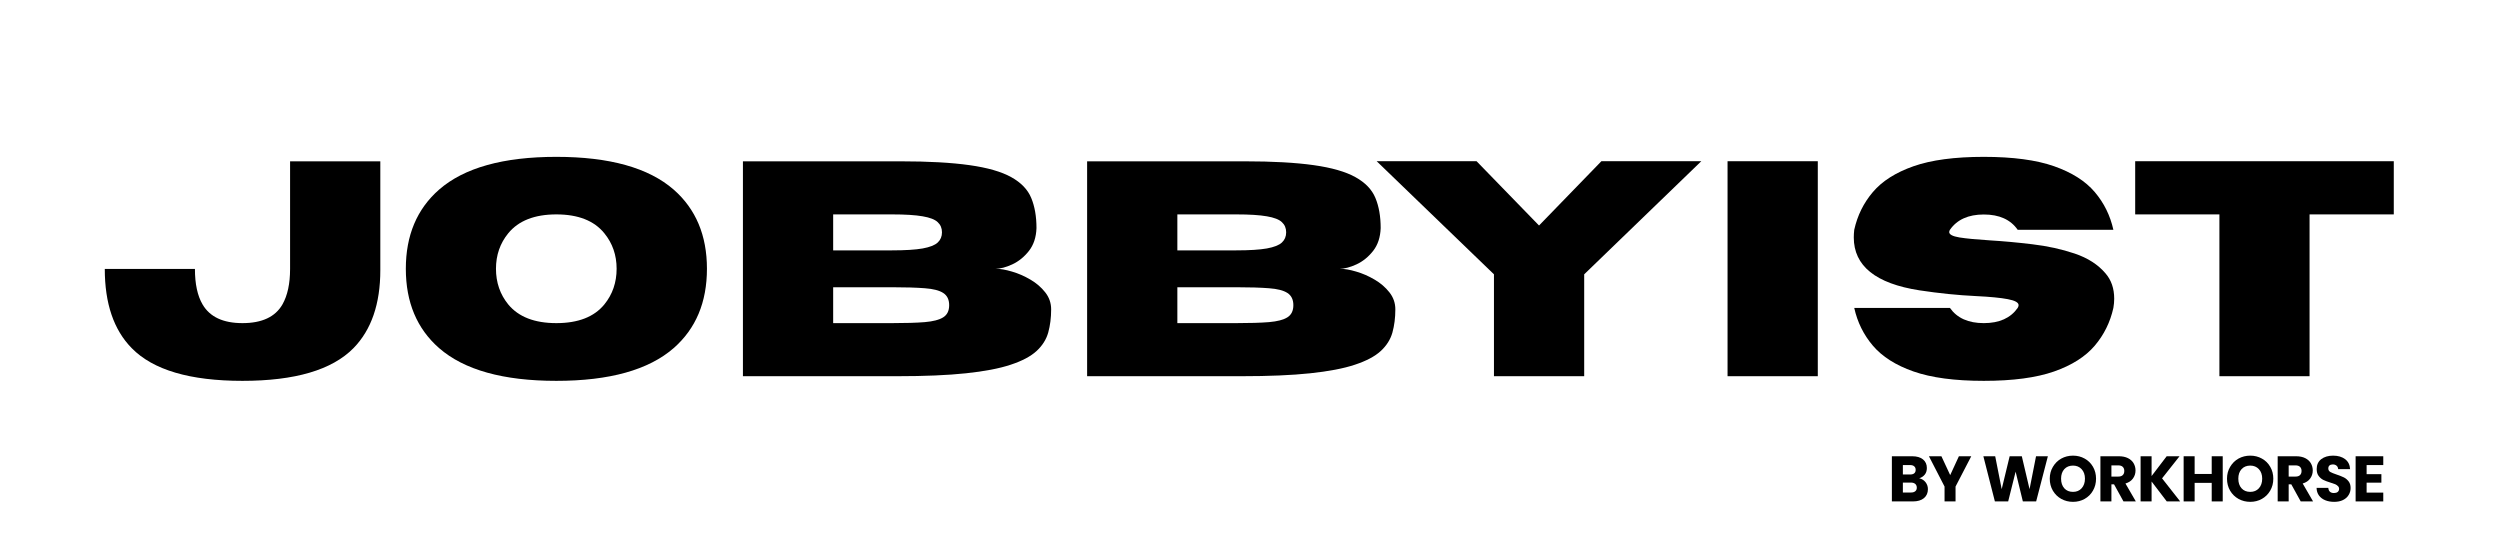 <svg xmlns="http://www.w3.org/2000/svg" xmlns:xlink="http://www.w3.org/1999/xlink" width="572" zoomAndPan="magnify" viewBox="0 0 428.88 96" height="128" preserveAspectRatio="xMidYMid meet" version="1.0"><defs><g/></defs><path fill="#000000" d="M 329.277 82.07 C 329.719 82.168 330.078 82.391 330.355 82.734 C 330.629 83.086 330.77 83.484 330.77 83.941 C 330.77 84.586 330.539 85.105 330.086 85.484 C 329.629 85.859 329 86.043 328.199 86.043 L 324.586 86.043 L 324.586 78.293 L 328.074 78.293 C 328.863 78.293 329.48 78.473 329.926 78.832 C 330.363 79.191 330.59 79.688 330.59 80.309 C 330.59 80.766 330.469 81.145 330.23 81.441 C 329.988 81.742 329.672 81.953 329.277 82.07 Z M 326.473 81.422 L 327.715 81.422 C 328.023 81.422 328.258 81.359 328.414 81.227 C 328.582 81.094 328.668 80.898 328.668 80.633 C 328.668 80.355 328.582 80.156 328.414 80.02 C 328.258 79.875 328.023 79.805 327.715 79.805 L 326.473 79.805 Z M 327.859 84.516 C 328.18 84.516 328.426 84.441 328.594 84.301 C 328.773 84.156 328.863 83.953 328.863 83.688 C 328.863 83.414 328.773 83.199 328.594 83.039 C 328.414 82.887 328.164 82.809 327.84 82.809 L 326.473 82.809 L 326.473 84.516 Z M 327.859 84.516 " fill-opacity="1" fill-rule="nonzero"/><path fill="#000000" d="M 338.207 78.293 L 335.512 83.492 L 335.512 86.043 L 333.625 86.043 L 333.625 83.492 L 330.945 78.293 L 333.086 78.293 L 334.594 81.531 L 336.086 78.293 Z M 338.207 78.293 " fill-opacity="1" fill-rule="nonzero"/><path fill="#000000" d="M 351.355 78.293 L 349.344 86.043 L 347.062 86.043 L 345.82 80.938 L 344.543 86.043 L 342.262 86.043 L 340.285 78.293 L 342.316 78.293 L 343.43 83.941 L 344.797 78.293 L 346.883 78.293 L 348.211 83.941 L 349.324 78.293 Z M 351.355 78.293 " fill-opacity="1" fill-rule="nonzero"/><path fill="#000000" d="M 355.668 86.117 C 354.938 86.117 354.266 85.949 353.656 85.613 C 353.055 85.277 352.578 84.812 352.219 84.211 C 351.859 83.598 351.68 82.91 351.68 82.141 C 351.68 81.387 351.859 80.711 352.219 80.109 C 352.578 79.5 353.055 79.027 353.656 78.691 C 354.266 78.355 354.938 78.188 355.668 78.188 C 356.398 78.188 357.062 78.355 357.664 78.691 C 358.273 79.027 358.75 79.5 359.102 80.109 C 359.449 80.711 359.621 81.387 359.621 82.141 C 359.621 82.91 359.441 83.598 359.082 84.211 C 358.734 84.812 358.262 85.277 357.664 85.613 C 357.062 85.949 356.398 86.117 355.668 86.117 Z M 355.668 84.406 C 356.281 84.406 356.77 84.203 357.141 83.797 C 357.523 83.379 357.719 82.824 357.719 82.141 C 357.719 81.457 357.523 80.914 357.141 80.504 C 356.77 80.102 356.281 79.895 355.668 79.895 C 355.043 79.895 354.547 80.102 354.176 80.504 C 353.805 80.914 353.621 81.457 353.621 82.141 C 353.621 82.824 353.805 83.379 354.176 83.797 C 354.547 84.203 355.043 84.406 355.668 84.406 Z M 355.668 84.406 " fill-opacity="1" fill-rule="nonzero"/><path fill="#000000" d="M 364.328 86.043 L 362.711 83.113 L 362.258 83.113 L 362.258 86.043 L 360.371 86.043 L 360.371 78.293 L 363.535 78.293 C 364.148 78.293 364.668 78.402 365.098 78.617 C 365.531 78.832 365.855 79.129 366.07 79.5 C 366.285 79.871 366.395 80.285 366.395 80.738 C 366.395 81.258 366.242 81.719 365.945 82.125 C 365.656 82.52 365.23 82.801 364.668 82.969 L 366.449 86.043 Z M 362.258 81.781 L 363.43 81.781 C 363.773 81.781 364.031 81.703 364.199 81.531 C 364.379 81.363 364.469 81.125 364.469 80.812 C 364.469 80.516 364.379 80.281 364.199 80.109 C 364.031 79.945 363.773 79.859 363.43 79.859 L 362.258 79.859 Z M 362.258 81.781 " fill-opacity="1" fill-rule="nonzero"/><path fill="#000000" d="M 371.758 86.043 L 369.152 82.629 L 369.152 86.043 L 367.266 86.043 L 367.266 78.293 L 369.152 78.293 L 369.152 81.691 L 371.742 78.293 L 373.949 78.293 L 370.949 82.086 L 374.059 86.043 Z M 371.758 86.043 " fill-opacity="1" fill-rule="nonzero"/><path fill="#000000" d="M 381.359 78.293 L 381.359 86.043 L 379.469 86.043 L 379.469 82.859 L 376.539 82.859 L 376.539 86.043 L 374.652 86.043 L 374.652 78.293 L 376.539 78.293 L 376.539 81.332 L 379.469 81.332 L 379.469 78.293 Z M 381.359 78.293 " fill-opacity="1" fill-rule="nonzero"/><path fill="#000000" d="M 386.086 86.117 C 385.352 86.117 384.684 85.949 384.07 85.613 C 383.469 85.277 382.992 84.812 382.633 84.211 C 382.273 83.598 382.094 82.91 382.094 82.141 C 382.094 81.387 382.273 80.711 382.633 80.109 C 382.992 79.5 383.469 79.027 384.07 78.691 C 384.684 78.355 385.352 78.188 386.086 78.188 C 386.812 78.188 387.477 78.355 388.078 78.691 C 388.691 79.027 389.168 79.5 389.516 80.109 C 389.863 80.711 390.039 81.387 390.039 82.141 C 390.039 82.91 389.859 83.598 389.5 84.211 C 389.148 84.812 388.676 85.277 388.078 85.613 C 387.477 85.949 386.812 86.117 386.086 86.117 Z M 386.086 84.406 C 386.695 84.406 387.184 84.203 387.559 83.797 C 387.941 83.379 388.133 82.824 388.133 82.141 C 388.133 81.457 387.941 80.914 387.559 80.504 C 387.184 80.102 386.695 79.895 386.086 79.895 C 385.461 79.895 384.961 80.102 384.594 80.504 C 384.219 80.914 384.035 81.457 384.035 82.141 C 384.035 82.824 384.219 83.379 384.594 83.797 C 384.961 84.203 385.461 84.406 386.086 84.406 Z M 386.086 84.406 " fill-opacity="1" fill-rule="nonzero"/><path fill="#000000" d="M 394.742 86.043 L 393.125 83.113 L 392.676 83.113 L 392.676 86.043 L 390.789 86.043 L 390.789 78.293 L 393.949 78.293 C 394.562 78.293 395.082 78.402 395.516 78.617 C 395.945 78.832 396.27 79.129 396.484 79.5 C 396.699 79.871 396.809 80.285 396.809 80.738 C 396.809 81.258 396.656 81.719 396.359 82.125 C 396.07 82.52 395.645 82.801 395.082 82.969 L 396.863 86.043 Z M 392.676 81.781 L 393.844 81.781 C 394.188 81.781 394.445 81.703 394.617 81.531 C 394.797 81.363 394.887 81.125 394.887 80.812 C 394.887 80.516 394.797 80.281 394.617 80.109 C 394.445 79.945 394.188 79.859 393.844 79.859 L 392.676 79.859 Z M 392.676 81.781 " fill-opacity="1" fill-rule="nonzero"/><path fill="#000000" d="M 400.484 86.117 C 399.918 86.117 399.41 86.027 398.957 85.844 C 398.512 85.664 398.152 85.395 397.879 85.035 C 397.613 84.668 397.473 84.227 397.465 83.723 L 399.477 83.723 C 399.5 84.012 399.594 84.238 399.766 84.391 C 399.93 84.531 400.152 84.605 400.43 84.605 C 400.703 84.605 400.918 84.547 401.078 84.426 C 401.242 84.293 401.328 84.113 401.328 83.887 C 401.328 83.695 401.262 83.539 401.133 83.418 C 401.008 83.289 400.852 83.18 400.664 83.094 C 400.469 83.016 400.207 82.926 399.871 82.824 C 399.371 82.672 398.957 82.516 398.633 82.359 C 398.316 82.203 398.047 81.977 397.824 81.676 C 397.594 81.379 397.484 80.98 397.484 80.488 C 397.484 79.77 397.738 79.207 398.254 78.797 C 398.781 78.395 399.465 78.188 400.305 78.188 C 401.152 78.188 401.84 78.395 402.371 78.797 C 402.898 79.207 403.18 79.777 403.215 80.504 L 401.168 80.504 C 401.152 80.254 401.062 80.055 400.898 79.914 C 400.727 79.77 400.512 79.695 400.25 79.695 C 400.008 79.695 399.82 79.758 399.676 79.875 C 399.539 79.996 399.477 80.172 399.477 80.398 C 399.477 80.648 399.59 80.848 399.82 80.992 C 400.059 81.125 400.43 81.273 400.934 81.441 C 401.438 81.613 401.84 81.773 402.156 81.926 C 402.465 82.082 402.734 82.312 402.965 82.609 C 403.188 82.898 403.305 83.273 403.305 83.742 C 403.305 84.188 403.188 84.586 402.965 84.945 C 402.75 85.305 402.426 85.594 401.992 85.809 C 401.57 86.016 401.066 86.117 400.484 86.117 Z M 400.484 86.117 " fill-opacity="1" fill-rule="nonzero"/><path fill="#000000" d="M 406.051 79.805 L 406.051 81.367 L 408.586 81.367 L 408.586 82.824 L 406.051 82.824 L 406.051 84.531 L 408.91 84.531 L 408.91 86.043 L 404.164 86.043 L 404.164 78.293 L 408.91 78.293 L 408.91 79.805 Z M 406.051 79.805 " fill-opacity="1" fill-rule="nonzero"/><g fill="#000000" fill-opacity="1"><g transform="translate(16.374, 64.557)"><g><path d="M 25.172 0.797 C 16.172 0.797 9.836 -1.07 6.172 -4.812 C 3.086 -7.945 1.547 -12.477 1.547 -18.406 L 17.016 -18.406 C 17.016 -15.832 17.453 -13.801 18.328 -12.312 C 19.578 -10.176 21.859 -9.109 25.172 -9.109 C 28.516 -9.109 30.801 -10.176 32.031 -12.312 C 32.906 -13.852 33.344 -15.883 33.344 -18.406 L 33.344 -36.875 L 48.828 -36.875 L 48.828 -18.203 C 48.828 -12.41 47.289 -7.945 44.219 -4.812 C 40.531 -1.07 34.18 0.797 25.172 0.797 Z M 25.172 0.797 "/></g></g><g transform="translate(67.518, 64.557)"><g><path d="M 27.891 0.797 C 18.773 0.797 12.066 -1.078 7.766 -4.828 C 3.961 -8.16 2.062 -12.695 2.062 -18.438 C 2.062 -24.156 3.961 -28.68 7.766 -32.016 C 12.066 -35.766 18.773 -37.641 27.891 -37.641 C 37.016 -37.641 43.727 -35.766 48.031 -32.016 C 51.832 -28.68 53.734 -24.156 53.734 -18.438 C 53.734 -12.695 51.832 -8.16 48.031 -4.828 C 43.727 -1.078 37.016 0.797 27.891 0.797 Z M 27.891 -9.109 C 31.629 -9.109 34.375 -10.176 36.125 -12.312 C 37.531 -14.039 38.234 -16.082 38.234 -18.438 C 38.234 -20.781 37.531 -22.812 36.125 -24.531 C 34.375 -26.688 31.629 -27.766 27.891 -27.766 C 24.16 -27.766 21.41 -26.688 19.641 -24.531 C 18.234 -22.812 17.531 -20.781 17.531 -18.438 C 17.531 -16.082 18.234 -14.039 19.641 -12.312 C 21.41 -10.176 24.16 -9.109 27.891 -9.109 Z M 27.891 -9.109 "/></g></g><g transform="translate(123.317, 64.557)"><g><path d="M 30.578 0 L 4.109 0 L 4.109 -36.875 L 31.141 -36.875 C 35.93 -36.875 39.879 -36.656 42.984 -36.219 C 46.086 -35.781 48.477 -35.094 50.156 -34.156 C 51.844 -33.219 52.984 -32.031 53.578 -30.594 C 54.18 -29.156 54.484 -27.43 54.484 -25.422 C 54.43 -23.848 54 -22.539 53.188 -21.5 C 52.375 -20.469 51.422 -19.695 50.328 -19.188 C 49.242 -18.688 48.289 -18.438 47.469 -18.438 C 48.27 -18.438 49.207 -18.273 50.281 -17.953 C 51.363 -17.641 52.414 -17.18 53.438 -16.578 C 54.457 -15.984 55.305 -15.254 55.984 -14.391 C 56.66 -13.535 57 -12.562 57 -11.469 C 57 -10.031 56.832 -8.707 56.5 -7.5 C 56.164 -6.301 55.492 -5.238 54.484 -4.312 C 53.484 -3.395 52.004 -2.613 50.047 -1.969 C 48.098 -1.32 45.539 -0.832 42.375 -0.5 C 39.219 -0.164 35.285 0 30.578 0 Z M 29.703 -21.594 C 31.961 -21.594 33.711 -21.703 34.953 -21.922 C 36.191 -22.148 37.051 -22.488 37.531 -22.938 C 38.02 -23.395 38.266 -23.977 38.266 -24.688 C 38.266 -25.406 38.02 -25.988 37.531 -26.438 C 37.051 -26.895 36.191 -27.227 34.953 -27.438 C 33.711 -27.656 31.961 -27.766 29.703 -27.766 L 19.594 -27.766 L 19.594 -21.594 Z M 29.703 -9.109 C 32.016 -9.109 33.891 -9.164 35.328 -9.281 C 36.766 -9.406 37.816 -9.68 38.484 -10.109 C 39.16 -10.535 39.5 -11.227 39.5 -12.188 C 39.5 -13.145 39.16 -13.844 38.484 -14.281 C 37.816 -14.719 36.766 -14.988 35.328 -15.094 C 33.891 -15.207 32.016 -15.266 29.703 -15.266 L 19.594 -15.266 L 19.594 -9.109 Z M 29.703 -9.109 "/></g></g><g transform="translate(182.38, 64.557)"><g><path d="M 30.578 0 L 4.109 0 L 4.109 -36.875 L 31.141 -36.875 C 35.93 -36.875 39.879 -36.656 42.984 -36.219 C 46.086 -35.781 48.477 -35.094 50.156 -34.156 C 51.844 -33.219 52.984 -32.031 53.578 -30.594 C 54.18 -29.156 54.484 -27.43 54.484 -25.422 C 54.43 -23.848 54 -22.539 53.188 -21.5 C 52.375 -20.469 51.422 -19.695 50.328 -19.188 C 49.242 -18.688 48.289 -18.438 47.469 -18.438 C 48.27 -18.438 49.207 -18.273 50.281 -17.953 C 51.363 -17.641 52.414 -17.18 53.438 -16.578 C 54.457 -15.984 55.305 -15.254 55.984 -14.391 C 56.66 -13.535 57 -12.562 57 -11.469 C 57 -10.031 56.832 -8.707 56.5 -7.5 C 56.164 -6.301 55.492 -5.238 54.484 -4.312 C 53.484 -3.395 52.004 -2.613 50.047 -1.969 C 48.098 -1.32 45.539 -0.832 42.375 -0.5 C 39.219 -0.164 35.285 0 30.578 0 Z M 29.703 -21.594 C 31.961 -21.594 33.711 -21.703 34.953 -21.922 C 36.191 -22.148 37.051 -22.488 37.531 -22.938 C 38.02 -23.395 38.266 -23.977 38.266 -24.688 C 38.266 -25.406 38.02 -25.988 37.531 -26.438 C 37.051 -26.895 36.191 -27.227 34.953 -27.438 C 33.711 -27.656 31.961 -27.766 29.703 -27.766 L 19.594 -27.766 L 19.594 -21.594 Z M 29.703 -9.109 C 32.016 -9.109 33.891 -9.164 35.328 -9.281 C 36.766 -9.406 37.816 -9.68 38.484 -10.109 C 39.16 -10.535 39.5 -11.227 39.5 -12.188 C 39.5 -13.145 39.16 -13.844 38.484 -14.281 C 37.816 -14.719 36.766 -14.988 35.328 -15.094 C 33.891 -15.207 32.016 -15.266 29.703 -15.266 L 19.594 -15.266 L 19.594 -9.109 Z M 29.703 -9.109 "/></g></g></g><g fill="#000000" fill-opacity="1"><g transform="translate(235.787, 64.557)"><g><path d="M 36 0 L 20.516 0 L 20.516 -17.484 L 0.391 -36.891 L 17.531 -36.891 L 28.25 -25.859 L 38.953 -36.891 L 56.094 -36.891 L 36 -17.484 Z M 36 0 "/></g></g><g transform="translate(292.279, 64.557)"><g><path d="M 19.594 0 L 4.109 0 L 4.109 -36.891 L 19.594 -36.891 Z M 19.594 0 "/></g></g><g transform="translate(315.987, 64.557)"><g><path d="M 24.375 0.797 C 19.383 0.797 15.363 0.258 12.312 -0.812 C 9.258 -1.883 6.938 -3.359 5.344 -5.234 C 3.75 -7.109 2.68 -9.27 2.141 -11.719 L 18.562 -11.719 C 19.781 -9.977 21.719 -9.109 24.375 -9.109 C 27.031 -9.109 28.969 -9.977 30.188 -11.719 C 30.289 -11.895 30.344 -12.051 30.344 -12.188 C 30.344 -12.645 29.727 -12.988 28.5 -13.219 C 27.27 -13.457 25.441 -13.633 23.016 -13.75 C 19.941 -13.895 16.719 -14.223 13.344 -14.734 C 5.82 -15.898 2.062 -18.926 2.062 -23.812 C 2.062 -24.219 2.086 -24.656 2.141 -25.125 C 2.68 -27.57 3.75 -29.734 5.344 -31.609 C 6.938 -33.484 9.258 -34.957 12.312 -36.031 C 15.363 -37.102 19.383 -37.641 24.375 -37.641 C 29.363 -37.641 33.383 -37.102 36.438 -36.031 C 39.488 -34.957 41.812 -33.484 43.406 -31.609 C 45 -29.734 46.066 -27.57 46.609 -25.125 L 30.188 -25.125 C 28.969 -26.875 27.031 -27.75 24.375 -27.75 C 21.719 -27.75 19.781 -26.875 18.562 -25.125 C 18.477 -24.977 18.438 -24.848 18.438 -24.734 C 18.438 -24.316 19.02 -24.008 20.188 -23.812 C 21.363 -23.625 23.098 -23.457 25.391 -23.312 C 27.68 -23.176 30.117 -22.953 32.703 -22.641 C 35.297 -22.336 37.719 -21.805 39.969 -21.047 C 42.219 -20.285 43.977 -19.156 45.25 -17.656 C 46.25 -16.508 46.75 -15.055 46.75 -13.297 C 46.75 -12.797 46.703 -12.27 46.609 -11.719 C 46.066 -9.27 45 -7.109 43.406 -5.234 C 41.812 -3.359 39.488 -1.883 36.438 -0.812 C 33.383 0.258 29.363 0.797 24.375 0.797 Z M 24.375 0.797 "/></g></g><g transform="translate(364.791, 64.557)"><g><path d="M 31.469 0 L 16 0 L 16 -27.766 L 1.547 -27.766 L 1.547 -36.891 L 45.922 -36.891 L 45.922 -27.766 L 31.469 -27.766 Z M 31.469 0 "/></g></g></g></svg>